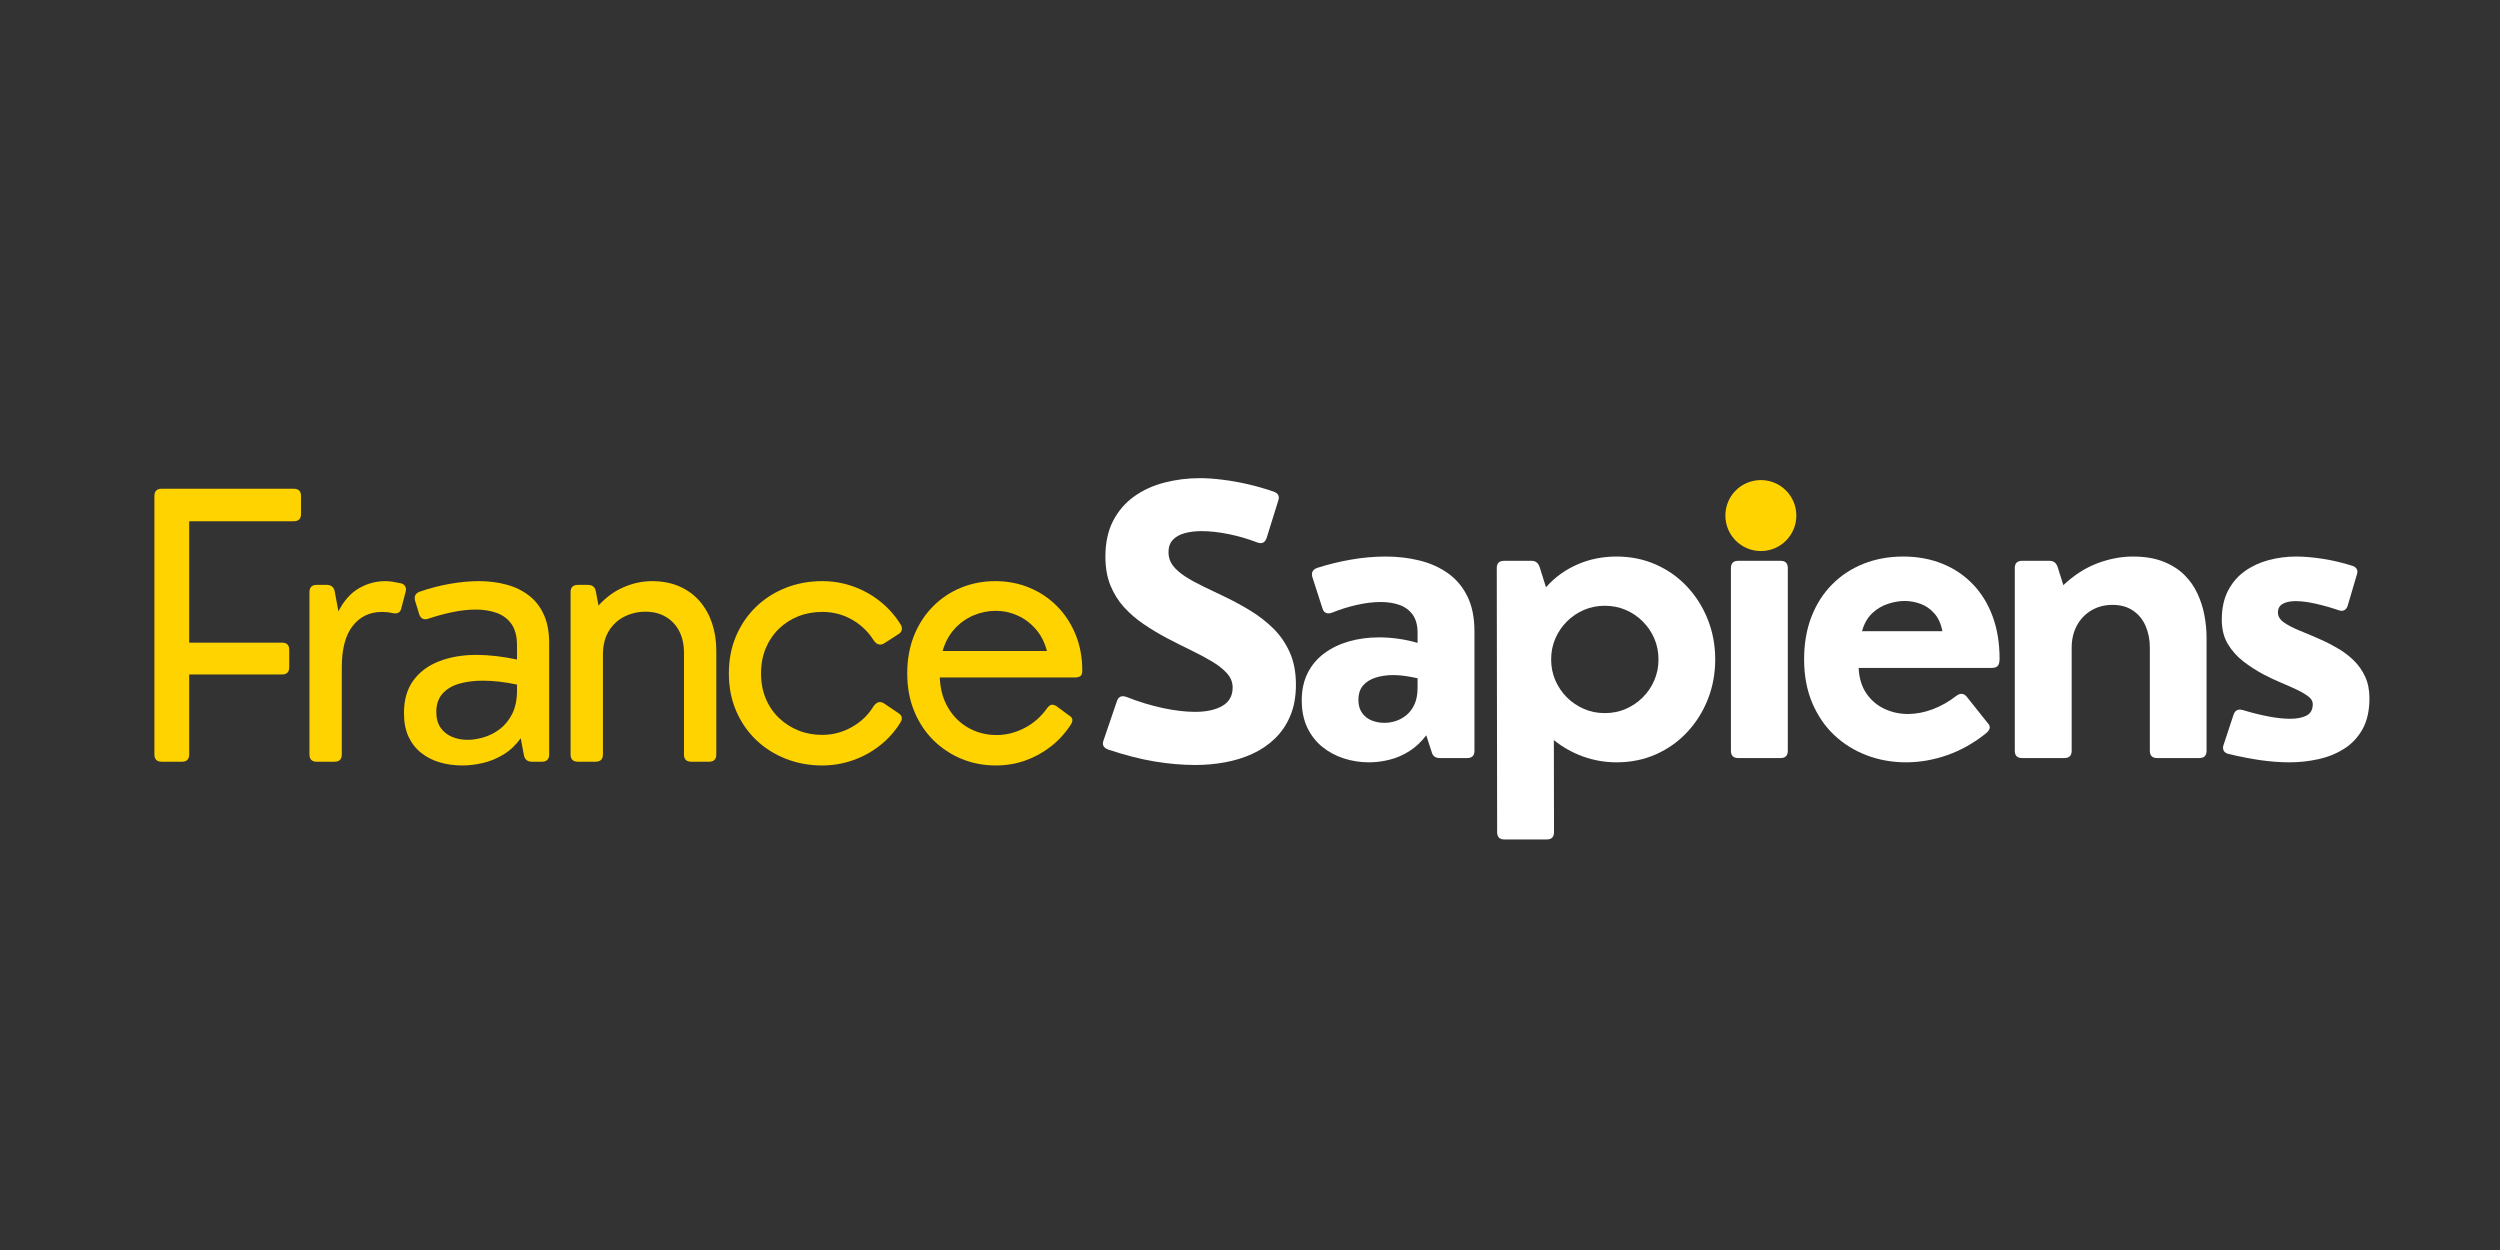 <svg version="1.0" preserveAspectRatio="xMidYMid meet" height="500" viewBox="0 0 750 375" zoomAndPan="magnify" width="1000" xmlns:xlink="http://www.w3.org/1999/xlink" xmlns="http://www.w3.org/2000/svg"><rect x="0" y="0" width="750" height="375" fill="#333333" stroke="none"/><defs><g></g><clipPath id="4de031f7ac"><path clip-rule="nonzero" d="M 517.613 144.023 L 538.906 144.023 L 538.906 165.316 L 517.613 165.316 Z M 517.613 144.023"></path></clipPath><clipPath id="2e6243d737"><path clip-rule="nonzero" d="M 528.258 144.023 C 522.379 144.023 517.613 148.789 517.613 154.672 C 517.613 160.551 522.379 165.316 528.258 165.316 C 534.141 165.316 538.906 160.551 538.906 154.672 C 538.906 148.789 534.141 144.023 528.258 144.023 Z M 528.258 144.023"></path></clipPath></defs><g fill-opacity="1" fill="#ffffff"><g transform="translate(325.919, 227.416)"><g><path d="M 32.734 2.078 C 28.754 2.078 24.641 1.723 20.391 1.016 C 16.141 0.305 11.508 -0.883 6.5 -2.562 C 5.082 -3.094 4.641 -4.035 5.172 -5.391 L 9.172 -17.109 C 9.629 -18.43 10.57 -18.844 12 -18.344 C 15.695 -16.883 19.336 -15.77 22.922 -15 C 26.516 -14.238 29.75 -13.859 32.625 -13.859 C 36 -13.859 38.719 -14.453 40.781 -15.641 C 42.844 -16.836 43.875 -18.68 43.875 -21.172 C 43.875 -22.734 43.312 -24.145 42.188 -25.406 C 41.07 -26.664 39.57 -27.852 37.688 -28.969 C 35.812 -30.094 33.695 -31.223 31.344 -32.359 C 29 -33.492 26.602 -34.703 24.156 -35.984 C 21.738 -37.266 19.414 -38.66 17.188 -40.172 C 14.969 -41.68 12.992 -43.383 11.266 -45.281 C 9.547 -47.188 8.188 -49.375 7.188 -51.844 C 6.195 -54.312 5.703 -57.164 5.703 -60.406 C 5.703 -64.633 6.484 -68.238 8.047 -71.219 C 9.609 -74.207 11.723 -76.645 14.391 -78.531 C 17.055 -80.414 20.086 -81.789 23.484 -82.656 C 26.879 -83.531 30.391 -83.969 34.016 -83.969 C 36.148 -83.969 38.469 -83.805 40.969 -83.484 C 43.477 -83.172 46.031 -82.711 48.625 -82.109 C 51.219 -81.504 53.738 -80.773 56.188 -79.922 C 57.57 -79.453 58.02 -78.523 57.531 -77.141 L 54.062 -66 C 53.562 -64.613 52.633 -64.172 51.281 -64.672 C 48.551 -65.734 45.707 -66.566 42.75 -67.172 C 39.801 -67.773 37.066 -68.078 34.547 -68.078 C 32.703 -68.078 31.023 -67.875 29.516 -67.469 C 28.004 -67.062 26.812 -66.395 25.938 -65.469 C 25.062 -64.539 24.625 -63.297 24.625 -61.734 C 24.625 -60.242 25.066 -58.91 25.953 -57.734 C 26.848 -56.566 28.086 -55.473 29.672 -54.453 C 31.254 -53.441 33.094 -52.43 35.188 -51.422 C 37.281 -50.41 39.52 -49.336 41.906 -48.203 C 44.395 -46.992 46.875 -45.633 49.344 -44.125 C 51.812 -42.613 54.066 -40.852 56.109 -38.844 C 58.148 -36.832 59.785 -34.445 61.016 -31.688 C 62.242 -28.938 62.859 -25.711 62.859 -22.016 C 62.859 -18.461 62.297 -15.352 61.172 -12.688 C 60.055 -10.02 58.52 -7.742 56.562 -5.859 C 54.613 -3.973 52.359 -2.441 49.797 -1.266 C 47.234 -0.098 44.492 0.75 41.578 1.281 C 38.672 1.812 35.723 2.078 32.734 2.078 Z M 32.734 2.078"></path></g></g></g><g fill-opacity="1" fill="#ffffff"><g transform="translate(385.664, 227.416)"><g><path d="M 30.016 -60.453 C 33.641 -60.453 37.051 -60.051 40.25 -59.25 C 43.445 -58.457 46.281 -57.18 48.75 -55.422 C 51.227 -53.66 53.164 -51.348 54.562 -48.484 C 55.969 -45.629 56.672 -42.141 56.672 -38.016 L 56.672 -2.188 C 56.672 -0.727 55.941 0 54.484 0 L 46.219 0 C 44.938 0 44.141 -0.617 43.828 -1.859 L 42.219 -6.828 C 40.695 -4.836 38.992 -3.242 37.109 -2.047 C 35.223 -0.859 33.25 -0.008 31.188 0.5 C 29.125 1.02 27.082 1.281 25.062 1.281 C 22.426 1.281 19.898 0.891 17.484 0.109 C 15.066 -0.672 12.906 -1.832 11 -3.375 C 9.102 -4.926 7.602 -6.863 6.5 -9.188 C 5.406 -11.52 4.859 -14.219 4.859 -17.281 C 4.859 -20.406 5.453 -23.148 6.641 -25.516 C 7.828 -27.879 9.488 -29.848 11.625 -31.422 C 13.758 -33.004 16.227 -34.195 19.031 -35 C 21.844 -35.801 24.848 -36.203 28.047 -36.203 C 29.93 -36.203 31.844 -36.066 33.781 -35.797 C 35.719 -35.535 37.66 -35.117 39.609 -34.547 L 39.609 -37.531 C 39.609 -39.812 39.129 -41.625 38.172 -42.969 C 37.211 -44.32 35.906 -45.301 34.25 -45.906 C 32.602 -46.508 30.711 -46.812 28.578 -46.812 C 26.336 -46.812 23.953 -46.523 21.422 -45.953 C 18.898 -45.391 16.398 -44.609 13.922 -43.609 C 13.242 -43.359 12.656 -43.332 12.156 -43.531 C 11.656 -43.727 11.301 -44.164 11.094 -44.844 L 8.047 -54.281 C 7.66 -55.625 8.141 -56.547 9.484 -57.047 C 12.797 -58.109 16.207 -58.941 19.719 -59.547 C 23.238 -60.148 26.672 -60.453 30.016 -60.453 Z M 29.703 -10.562 C 30.766 -10.562 31.863 -10.738 33 -11.094 C 34.133 -11.445 35.207 -12.031 36.219 -12.844 C 37.238 -13.664 38.055 -14.75 38.672 -16.094 C 39.297 -17.445 39.609 -19.117 39.609 -21.109 L 39.609 -23.938 C 38.367 -24.219 37.133 -24.445 35.906 -24.625 C 34.676 -24.801 33.477 -24.891 32.312 -24.891 C 30.383 -24.891 28.629 -24.641 27.047 -24.141 C 25.473 -23.648 24.211 -22.863 23.266 -21.781 C 22.328 -20.695 21.859 -19.25 21.859 -17.438 C 21.859 -15.875 22.223 -14.578 22.953 -13.547 C 23.68 -12.516 24.641 -11.758 25.828 -11.281 C 27.016 -10.801 28.305 -10.562 29.703 -10.562 Z M 29.703 -10.562"></path></g></g></g><g fill-opacity="1" fill="#ffffff"><g transform="translate(441.625, 227.416)"><g><path d="M 43.344 -60.453 C 47.602 -60.453 51.535 -59.648 55.141 -58.047 C 58.754 -56.453 61.883 -54.234 64.531 -51.391 C 67.188 -48.547 69.25 -45.266 70.719 -41.547 C 72.195 -37.836 72.938 -33.852 72.938 -29.594 C 72.938 -25.32 72.195 -21.328 70.719 -17.609 C 69.25 -13.898 67.188 -10.625 64.531 -7.781 C 61.883 -4.938 58.754 -2.711 55.141 -1.109 C 51.535 0.484 47.602 1.281 43.344 1.281 C 39.863 1.281 36.504 0.695 33.266 -0.469 C 30.035 -1.645 27.125 -3.285 24.531 -5.391 L 24.578 22.234 C 24.578 23.691 23.848 24.422 22.391 24.422 L 9.703 24.422 C 8.242 24.422 7.516 23.691 7.516 22.234 L 7.406 -57 C 7.406 -58.445 8.133 -59.172 9.594 -59.172 L 17.859 -59.172 C 19.035 -59.172 19.836 -58.551 20.266 -57.312 L 22.172 -51.234 C 24.734 -54.148 27.836 -56.414 31.484 -58.031 C 35.129 -59.645 39.082 -60.453 43.344 -60.453 Z M 39.828 -13.484 C 42.066 -13.484 44.156 -13.898 46.094 -14.734 C 48.031 -15.578 49.734 -16.734 51.203 -18.203 C 52.68 -19.68 53.836 -21.391 54.672 -23.328 C 55.504 -25.266 55.922 -27.352 55.922 -29.594 C 55.922 -31.832 55.504 -33.922 54.672 -35.859 C 53.836 -37.797 52.68 -39.5 51.203 -40.969 C 49.734 -42.445 48.031 -43.602 46.094 -44.438 C 44.156 -45.27 42.066 -45.688 39.828 -45.688 C 37.586 -45.688 35.5 -45.27 33.562 -44.438 C 31.625 -43.602 29.914 -42.445 28.438 -40.969 C 26.969 -39.5 25.812 -37.797 24.969 -35.859 C 24.133 -33.922 23.719 -31.832 23.719 -29.594 C 23.719 -27.352 24.133 -25.266 24.969 -23.328 C 25.812 -21.391 26.969 -19.68 28.438 -18.203 C 29.914 -16.734 31.625 -15.578 33.562 -14.734 C 35.5 -13.898 37.586 -13.484 39.828 -13.484 Z M 39.828 -13.484"></path></g></g></g><g fill-opacity="1" fill="#ffffff"><g transform="translate(511.873, 227.416)"><g><path d="M 15.828 -63.5 C 14.016 -63.5 12.367 -63.926 10.891 -64.781 C 9.422 -65.633 8.258 -66.797 7.406 -68.266 C 6.551 -69.742 6.125 -71.406 6.125 -73.25 C 6.125 -75.062 6.551 -76.703 7.406 -78.172 C 8.258 -79.648 9.422 -80.828 10.891 -81.703 C 12.367 -82.578 14.016 -83.016 15.828 -83.016 C 17.68 -83.016 19.344 -82.578 20.812 -81.703 C 22.289 -80.828 23.457 -79.648 24.312 -78.172 C 25.164 -76.703 25.594 -75.062 25.594 -73.25 C 25.594 -71.406 25.164 -69.742 24.312 -68.266 C 23.457 -66.797 22.289 -65.633 20.812 -64.781 C 19.344 -63.926 17.68 -63.5 15.828 -63.5 Z M 22.281 0 L 9.594 0 C 8.133 0 7.406 -0.727 7.406 -2.188 L 7.406 -57 C 7.406 -58.445 8.133 -59.172 9.594 -59.172 L 22.281 -59.172 C 23.738 -59.172 24.469 -58.445 24.469 -57 L 24.469 -2.188 C 24.469 -0.727 23.738 0 22.281 0 Z M 22.281 0"></path></g></g></g><g fill-opacity="1" fill="#ffffff"><g transform="translate(536.326, 227.416)"><g><path d="M 34.594 -60.453 C 38.895 -60.453 42.812 -59.738 46.344 -58.312 C 49.883 -56.895 52.941 -54.844 55.516 -52.156 C 58.098 -49.477 60.082 -46.254 61.469 -42.484 C 62.852 -38.723 63.547 -34.492 63.547 -29.797 C 63.547 -28.805 63.367 -28.098 63.016 -27.672 C 62.66 -27.242 62.004 -27.031 61.047 -27.031 L 21.266 -27.031 C 21.41 -23.969 22.188 -21.414 23.594 -19.375 C 25 -17.332 26.801 -15.797 29 -14.766 C 31.207 -13.734 33.555 -13.219 36.047 -13.219 C 38.461 -13.219 40.93 -13.688 43.453 -14.625 C 45.973 -15.57 48.375 -16.938 50.656 -18.719 C 51.75 -19.5 52.723 -19.441 53.578 -18.547 L 59.984 -10.5 C 60.973 -9.508 60.773 -8.461 59.391 -7.359 C 55.797 -4.473 51.945 -2.312 47.844 -0.875 C 43.738 0.562 39.625 1.281 35.5 1.281 C 31.312 1.281 27.367 0.578 23.672 -0.828 C 19.973 -2.234 16.719 -4.266 13.906 -6.922 C 11.102 -9.586 8.898 -12.832 7.297 -16.656 C 5.703 -20.477 4.906 -24.789 4.906 -29.594 C 4.906 -34.32 5.641 -38.586 7.109 -42.391 C 8.586 -46.191 10.66 -49.43 13.328 -52.109 C 15.992 -54.797 19.141 -56.859 22.766 -58.297 C 26.391 -59.734 30.332 -60.453 34.594 -60.453 Z M 35.031 -47.125 C 33.469 -47.125 31.812 -46.836 30.062 -46.266 C 28.32 -45.703 26.75 -44.766 25.344 -43.453 C 23.945 -42.141 22.926 -40.344 22.281 -38.062 L 46.391 -38.062 C 45.961 -40.301 45.148 -42.086 43.953 -43.422 C 42.766 -44.754 41.391 -45.703 39.828 -46.266 C 38.266 -46.836 36.664 -47.125 35.031 -47.125 Z M 35.031 -47.125"></path></g></g></g><g fill-opacity="1" fill="#ffffff"><g transform="translate(597.031, 227.416)"><g><path d="M 42.812 -60.453 C 46.363 -60.453 49.398 -59.953 51.922 -58.953 C 54.453 -57.961 56.562 -56.633 58.25 -54.969 C 59.938 -53.301 61.266 -51.406 62.234 -49.281 C 63.211 -47.164 63.906 -44.977 64.312 -42.719 C 64.727 -40.469 64.938 -38.273 64.938 -36.141 L 64.938 -2.188 C 64.938 -0.727 64.207 0 62.75 0 L 50.109 0 C 48.648 0 47.922 -0.727 47.922 -2.188 L 47.922 -33.109 C 47.922 -35.523 47.492 -37.703 46.641 -39.641 C 45.797 -41.578 44.535 -43.113 42.859 -44.25 C 41.191 -45.383 39.148 -45.953 36.734 -45.953 C 34.348 -45.953 32.227 -45.398 30.375 -44.297 C 28.531 -43.203 27.082 -41.688 26.031 -39.75 C 24.988 -37.812 24.469 -35.582 24.469 -33.062 L 24.469 -2.188 C 24.469 -0.727 23.738 0 22.281 0 L 9.594 0 C 8.133 0 7.406 -0.727 7.406 -2.188 L 7.406 -57 C 7.406 -58.445 8.133 -59.172 9.594 -59.172 L 17.859 -59.172 C 19.035 -59.172 19.836 -58.551 20.266 -57.312 L 21.969 -51.875 C 25.238 -54.926 28.664 -57.117 32.25 -58.453 C 35.844 -59.785 39.363 -60.453 42.812 -60.453 Z M 42.812 -60.453"></path></g></g></g><g fill-opacity="1" fill="#ffffff"><g transform="translate(661.255, 227.416)"><g><path d="M 25.641 1.281 C 22.836 1.281 19.93 1.066 16.922 0.641 C 13.922 0.211 10.734 -0.406 7.359 -1.219 C 6.578 -1.406 6.066 -1.754 5.828 -2.266 C 5.598 -2.773 5.594 -3.332 5.812 -3.938 L 8.844 -13.109 C 9.312 -14.359 10.238 -14.785 11.625 -14.391 C 14.188 -13.609 16.703 -12.977 19.172 -12.5 C 21.641 -12.02 23.848 -11.781 25.797 -11.781 C 27.797 -11.781 29.426 -12.098 30.688 -12.734 C 31.945 -13.379 32.578 -14.535 32.578 -16.203 C 32.578 -17.023 32.148 -17.77 31.297 -18.438 C 30.441 -19.113 29.301 -19.789 27.875 -20.469 C 26.457 -21.145 24.879 -21.848 23.141 -22.578 C 21.398 -23.305 19.641 -24.133 17.859 -25.062 C 15.723 -26.195 13.695 -27.5 11.781 -28.969 C 9.863 -30.445 8.301 -32.195 7.094 -34.219 C 5.883 -36.25 5.281 -38.672 5.281 -41.484 C 5.281 -44.891 5.898 -47.789 7.141 -50.188 C 8.391 -52.594 10.07 -54.551 12.188 -56.062 C 14.301 -57.57 16.691 -58.68 19.359 -59.391 C 22.023 -60.098 24.758 -60.453 27.562 -60.453 C 29.977 -60.453 32.66 -60.223 35.609 -59.766 C 38.555 -59.305 41.488 -58.613 44.406 -57.688 C 45.008 -57.508 45.453 -57.195 45.734 -56.75 C 46.023 -56.312 46.047 -55.734 45.797 -55.016 L 43.078 -45.797 C 42.898 -45.117 42.562 -44.645 42.062 -44.375 C 41.562 -44.113 40.977 -44.109 40.312 -44.359 C 38.031 -45.141 35.75 -45.785 33.469 -46.297 C 31.195 -46.816 29.191 -47.078 27.453 -47.078 C 25.859 -47.078 24.57 -46.812 23.594 -46.281 C 22.613 -45.75 22.125 -44.879 22.125 -43.672 C 22.125 -42.523 22.727 -41.523 23.938 -40.672 C 25.145 -39.828 26.723 -39.008 28.672 -38.219 C 30.629 -37.438 32.711 -36.551 34.922 -35.562 C 36.703 -34.781 38.453 -33.879 40.172 -32.859 C 41.898 -31.848 43.473 -30.648 44.891 -29.266 C 46.305 -27.879 47.441 -26.258 48.297 -24.406 C 49.148 -22.562 49.578 -20.395 49.578 -17.906 C 49.578 -14.219 48.883 -11.133 47.5 -8.656 C 46.113 -6.188 44.266 -4.223 41.953 -2.766 C 39.648 -1.316 37.078 -0.281 34.234 0.344 C 31.391 0.969 28.523 1.281 25.641 1.281 Z M 25.641 1.281"></path></g></g></g><g clip-path="url(#4de031f7ac)"><g clip-path="url(#2e6243d737)"><path fill-rule="nonzero" fill-opacity="1" d="M 517.613 144.023 L 538.906 144.023 L 538.906 165.316 L 517.613 165.316 Z M 517.613 144.023" fill="#ffd300"></path></g></g><g fill-opacity="1" fill="#ffd300"><g transform="translate(38.212, 228.513)"><g><path d="M 16.375 0 L 10.297 0 C 8.836 0 8.109 -0.727 8.109 -2.188 L 8.109 -79.703 C 8.109 -81.16 8.836 -81.891 10.297 -81.891 L 49.906 -81.891 C 51.363 -81.891 52.094 -81.16 52.094 -79.703 L 52.094 -74.312 C 52.094 -72.863 51.363 -72.141 49.906 -72.141 L 18.547 -72.141 L 18.547 -35.719 L 46.391 -35.719 C 47.836 -35.719 48.562 -34.988 48.562 -33.531 L 48.562 -28.359 C 48.562 -26.898 47.836 -26.172 46.391 -26.172 L 18.547 -26.172 L 18.547 -2.188 C 18.547 -0.727 17.82 0 16.375 0 Z M 16.375 0"></path></g></g></g><g fill-opacity="1" fill="#ffd300"><g transform="translate(85.697, 228.513)"><g><path d="M 14.656 0 L 9.328 0 C 7.867 0 7.141 -0.727 7.141 -2.188 L 7.141 -50.859 C 7.141 -52.316 7.867 -53.047 9.328 -53.047 L 12.312 -53.047 C 13.664 -53.047 14.469 -52.391 14.719 -51.078 L 15.828 -45.109 C 17.461 -48.305 19.516 -50.613 21.984 -52.031 C 24.461 -53.457 27.102 -54.172 29.906 -54.172 C 30.613 -54.172 31.359 -54.109 32.141 -53.984 C 32.93 -53.859 33.734 -53.707 34.547 -53.531 C 35.18 -53.383 35.625 -53.07 35.875 -52.594 C 36.125 -52.113 36.16 -51.555 35.984 -50.922 L 34.703 -46.062 C 34.566 -45.383 34.266 -44.93 33.797 -44.703 C 33.336 -44.473 32.77 -44.43 32.094 -44.578 C 31.488 -44.711 30.922 -44.805 30.391 -44.859 C 29.859 -44.91 29.359 -44.938 28.891 -44.938 C 25.234 -44.938 22.312 -43.539 20.125 -40.75 C 17.938 -37.969 16.844 -33.836 16.844 -28.359 L 16.844 -2.188 C 16.844 -0.727 16.113 0 14.656 0 Z M 14.656 0"></path></g></g></g><g fill-opacity="1" fill="#ffd300"><g transform="translate(116.549, 228.513)"><g><path d="M 27.141 -54.172 C 30.086 -54.172 32.836 -53.82 35.391 -53.125 C 37.953 -52.438 40.191 -51.352 42.109 -49.875 C 44.035 -48.395 45.531 -46.484 46.594 -44.141 C 47.664 -41.797 48.203 -38.953 48.203 -35.609 L 48.203 -2.188 C 48.203 -0.727 47.473 0 46.016 0 L 43.031 0 C 41.676 0 40.875 -0.656 40.625 -1.969 L 39.672 -7.031 C 38.172 -4.969 36.441 -3.344 34.484 -2.156 C 32.535 -0.969 30.492 -0.125 28.359 0.375 C 26.234 0.875 24.156 1.125 22.125 1.125 C 19.781 1.125 17.555 0.82 15.453 0.219 C 13.359 -0.383 11.492 -1.328 9.859 -2.609 C 8.223 -3.891 6.941 -5.516 6.016 -7.484 C 5.098 -9.461 4.641 -11.836 4.641 -14.609 C 4.641 -18.555 5.582 -21.816 7.469 -24.391 C 9.352 -26.961 11.938 -28.879 15.219 -30.141 C 18.508 -31.41 22.219 -32.047 26.344 -32.047 C 28.289 -32.047 30.273 -31.926 32.297 -31.688 C 34.328 -31.457 36.41 -31.113 38.547 -30.656 L 38.547 -34.922 C 38.547 -37.586 38.004 -39.703 36.922 -41.266 C 35.836 -42.828 34.363 -43.945 32.5 -44.625 C 30.633 -45.301 28.547 -45.641 26.234 -45.641 C 24.023 -45.641 21.703 -45.391 19.266 -44.891 C 16.836 -44.391 14.414 -43.734 12 -42.922 C 10.613 -42.453 9.688 -42.879 9.219 -44.203 L 8 -48.203 C 7.602 -49.586 8.066 -50.523 9.391 -51.016 C 12.367 -52.047 15.367 -52.828 18.391 -53.359 C 21.41 -53.898 24.328 -54.172 27.141 -54.172 Z M 23.719 -6.562 C 25.25 -6.562 26.875 -6.816 28.594 -7.328 C 30.32 -7.848 31.941 -8.68 33.453 -9.828 C 34.961 -10.984 36.188 -12.504 37.125 -14.391 C 38.07 -16.273 38.547 -18.566 38.547 -21.266 L 38.547 -23.141 C 36.734 -23.523 34.961 -23.816 33.234 -24.016 C 31.516 -24.211 29.875 -24.312 28.312 -24.312 C 25.613 -24.312 23.211 -24 21.109 -23.375 C 19.016 -22.75 17.363 -21.742 16.156 -20.359 C 14.945 -18.973 14.344 -17.16 14.344 -14.922 C 14.344 -13.004 14.77 -11.43 15.625 -10.203 C 16.477 -8.984 17.613 -8.07 19.031 -7.469 C 20.457 -6.863 22.02 -6.562 23.719 -6.562 Z M 23.719 -6.562"></path></g></g></g><g fill-opacity="1" fill="#ffd300"><g transform="translate(164.034, 228.513)"><g><path d="M 31.516 -54.172 C 34.672 -54.172 37.445 -53.633 39.844 -52.562 C 42.25 -51.5 44.27 -50.016 45.906 -48.109 C 47.539 -46.211 48.773 -44 49.609 -41.469 C 50.441 -38.945 50.859 -36.234 50.859 -33.328 L 50.859 -2.188 C 50.859 -0.727 50.129 0 48.672 0 L 43.344 0 C 41.883 0 41.156 -0.727 41.156 -2.188 L 41.156 -32.688 C 41.156 -35.207 40.676 -37.379 39.719 -39.203 C 38.758 -41.035 37.414 -42.457 35.688 -43.469 C 33.969 -44.488 31.938 -45 29.594 -45 C 27.383 -45 25.301 -44.52 23.344 -43.562 C 21.395 -42.602 19.82 -41.16 18.625 -39.234 C 17.438 -37.316 16.844 -34.922 16.844 -32.047 L 16.844 -2.188 C 16.844 -0.727 16.113 0 14.656 0 L 9.328 0 C 7.867 0 7.141 -0.727 7.141 -2.188 L 7.141 -50.859 C 7.141 -52.316 7.867 -53.047 9.328 -53.047 L 12.312 -53.047 C 13.695 -53.047 14.5 -52.391 14.719 -51.078 L 15.516 -46.859 C 17.785 -49.348 20.316 -51.188 23.109 -52.375 C 25.898 -53.57 28.703 -54.172 31.516 -54.172 Z M 31.516 -54.172"></path></g></g></g><g fill-opacity="1" fill="#ffd300"><g transform="translate(213.971, 228.513)"><g><path d="M 32.688 1.125 C 28.812 1.125 25.176 0.457 21.781 -0.875 C 18.383 -2.207 15.406 -4.098 12.844 -6.547 C 10.289 -9.004 8.289 -11.922 6.844 -15.297 C 5.406 -18.672 4.688 -22.406 4.688 -26.5 C 4.688 -30.582 5.406 -34.312 6.844 -37.688 C 8.289 -41.07 10.289 -44 12.844 -46.469 C 15.406 -48.938 18.383 -50.836 21.781 -52.172 C 25.176 -53.504 28.812 -54.172 32.688 -54.172 C 35.957 -54.172 39.07 -53.633 42.031 -52.562 C 45 -51.5 47.703 -49.988 50.141 -48.031 C 52.578 -46.082 54.613 -43.773 56.25 -41.109 C 56.602 -40.504 56.691 -39.93 56.516 -39.391 C 56.336 -38.859 55.945 -38.438 55.344 -38.125 L 51.188 -35.453 C 50.039 -34.848 49.047 -35.133 48.203 -36.312 C 46.566 -38.938 44.395 -41.031 41.688 -42.594 C 38.988 -44.156 35.988 -44.938 32.688 -44.938 C 30.125 -44.938 27.738 -44.5 25.531 -43.625 C 23.332 -42.758 21.391 -41.508 19.703 -39.875 C 18.016 -38.238 16.695 -36.289 15.75 -34.031 C 14.812 -31.781 14.344 -29.27 14.344 -26.5 C 14.344 -23.727 14.812 -21.211 15.75 -18.953 C 16.695 -16.691 18.016 -14.754 19.703 -13.141 C 21.391 -11.523 23.332 -10.27 25.531 -9.375 C 27.738 -8.488 30.125 -8.047 32.688 -8.047 C 35.844 -8.047 38.805 -8.828 41.578 -10.391 C 44.359 -11.953 46.531 -14.035 48.094 -16.641 C 48.977 -17.879 49.973 -18.195 51.078 -17.594 L 55.344 -14.719 C 56.625 -13.969 56.906 -13.004 56.188 -11.828 C 54.594 -9.203 52.566 -6.91 50.109 -4.953 C 47.66 -3.004 44.941 -1.504 41.953 -0.453 C 38.973 0.598 35.883 1.125 32.688 1.125 Z M 32.688 1.125"></path></g></g></g><g fill-opacity="1" fill="#ffd300"><g transform="translate(267.374, 228.513)"><g><path d="M 31.188 -54.172 C 34.883 -54.172 38.312 -53.508 41.469 -52.188 C 44.633 -50.875 47.398 -49.02 49.766 -46.625 C 52.129 -44.227 53.977 -41.395 55.312 -38.125 C 56.645 -34.852 57.312 -31.258 57.312 -27.344 C 57.312 -26.457 57.098 -25.891 56.672 -25.641 C 56.242 -25.391 55.727 -25.266 55.125 -25.266 L 14.562 -25.266 C 14.695 -21.754 15.547 -18.695 17.109 -16.094 C 18.672 -13.5 20.723 -11.5 23.266 -10.094 C 25.805 -8.695 28.586 -8 31.609 -8 C 34.453 -8 37.223 -8.691 39.922 -10.078 C 42.629 -11.461 44.906 -13.453 46.75 -16.047 C 47.176 -16.617 47.594 -16.957 48 -17.062 C 48.414 -17.164 48.906 -17.055 49.469 -16.734 L 53.266 -13.922 C 54.473 -13.273 54.664 -12.332 53.844 -11.094 C 52.176 -8.531 50.16 -6.332 47.797 -4.5 C 45.43 -2.676 42.863 -1.281 40.094 -0.312 C 37.32 0.645 34.426 1.125 31.406 1.125 C 27.738 1.125 24.305 0.469 21.109 -0.844 C 17.91 -2.164 15.082 -4.039 12.625 -6.469 C 10.176 -8.906 8.258 -11.812 6.875 -15.188 C 5.488 -18.57 4.797 -22.344 4.797 -26.5 C 4.797 -30.625 5.469 -34.379 6.812 -37.766 C 8.164 -41.16 10.051 -44.082 12.469 -46.531 C 14.883 -48.988 17.691 -50.875 20.891 -52.188 C 24.098 -53.508 27.531 -54.172 31.188 -54.172 Z M 31.297 -45.266 C 29.023 -45.266 26.801 -44.801 24.625 -43.875 C 22.457 -42.945 20.566 -41.586 18.953 -39.797 C 17.336 -38.004 16.156 -35.812 15.406 -33.219 L 46.703 -33.219 C 46.023 -35.812 44.91 -37.992 43.359 -39.766 C 41.816 -41.547 40.004 -42.906 37.922 -43.844 C 35.848 -44.789 33.641 -45.266 31.297 -45.266 Z M 31.297 -45.266"></path></g></g></g></svg>